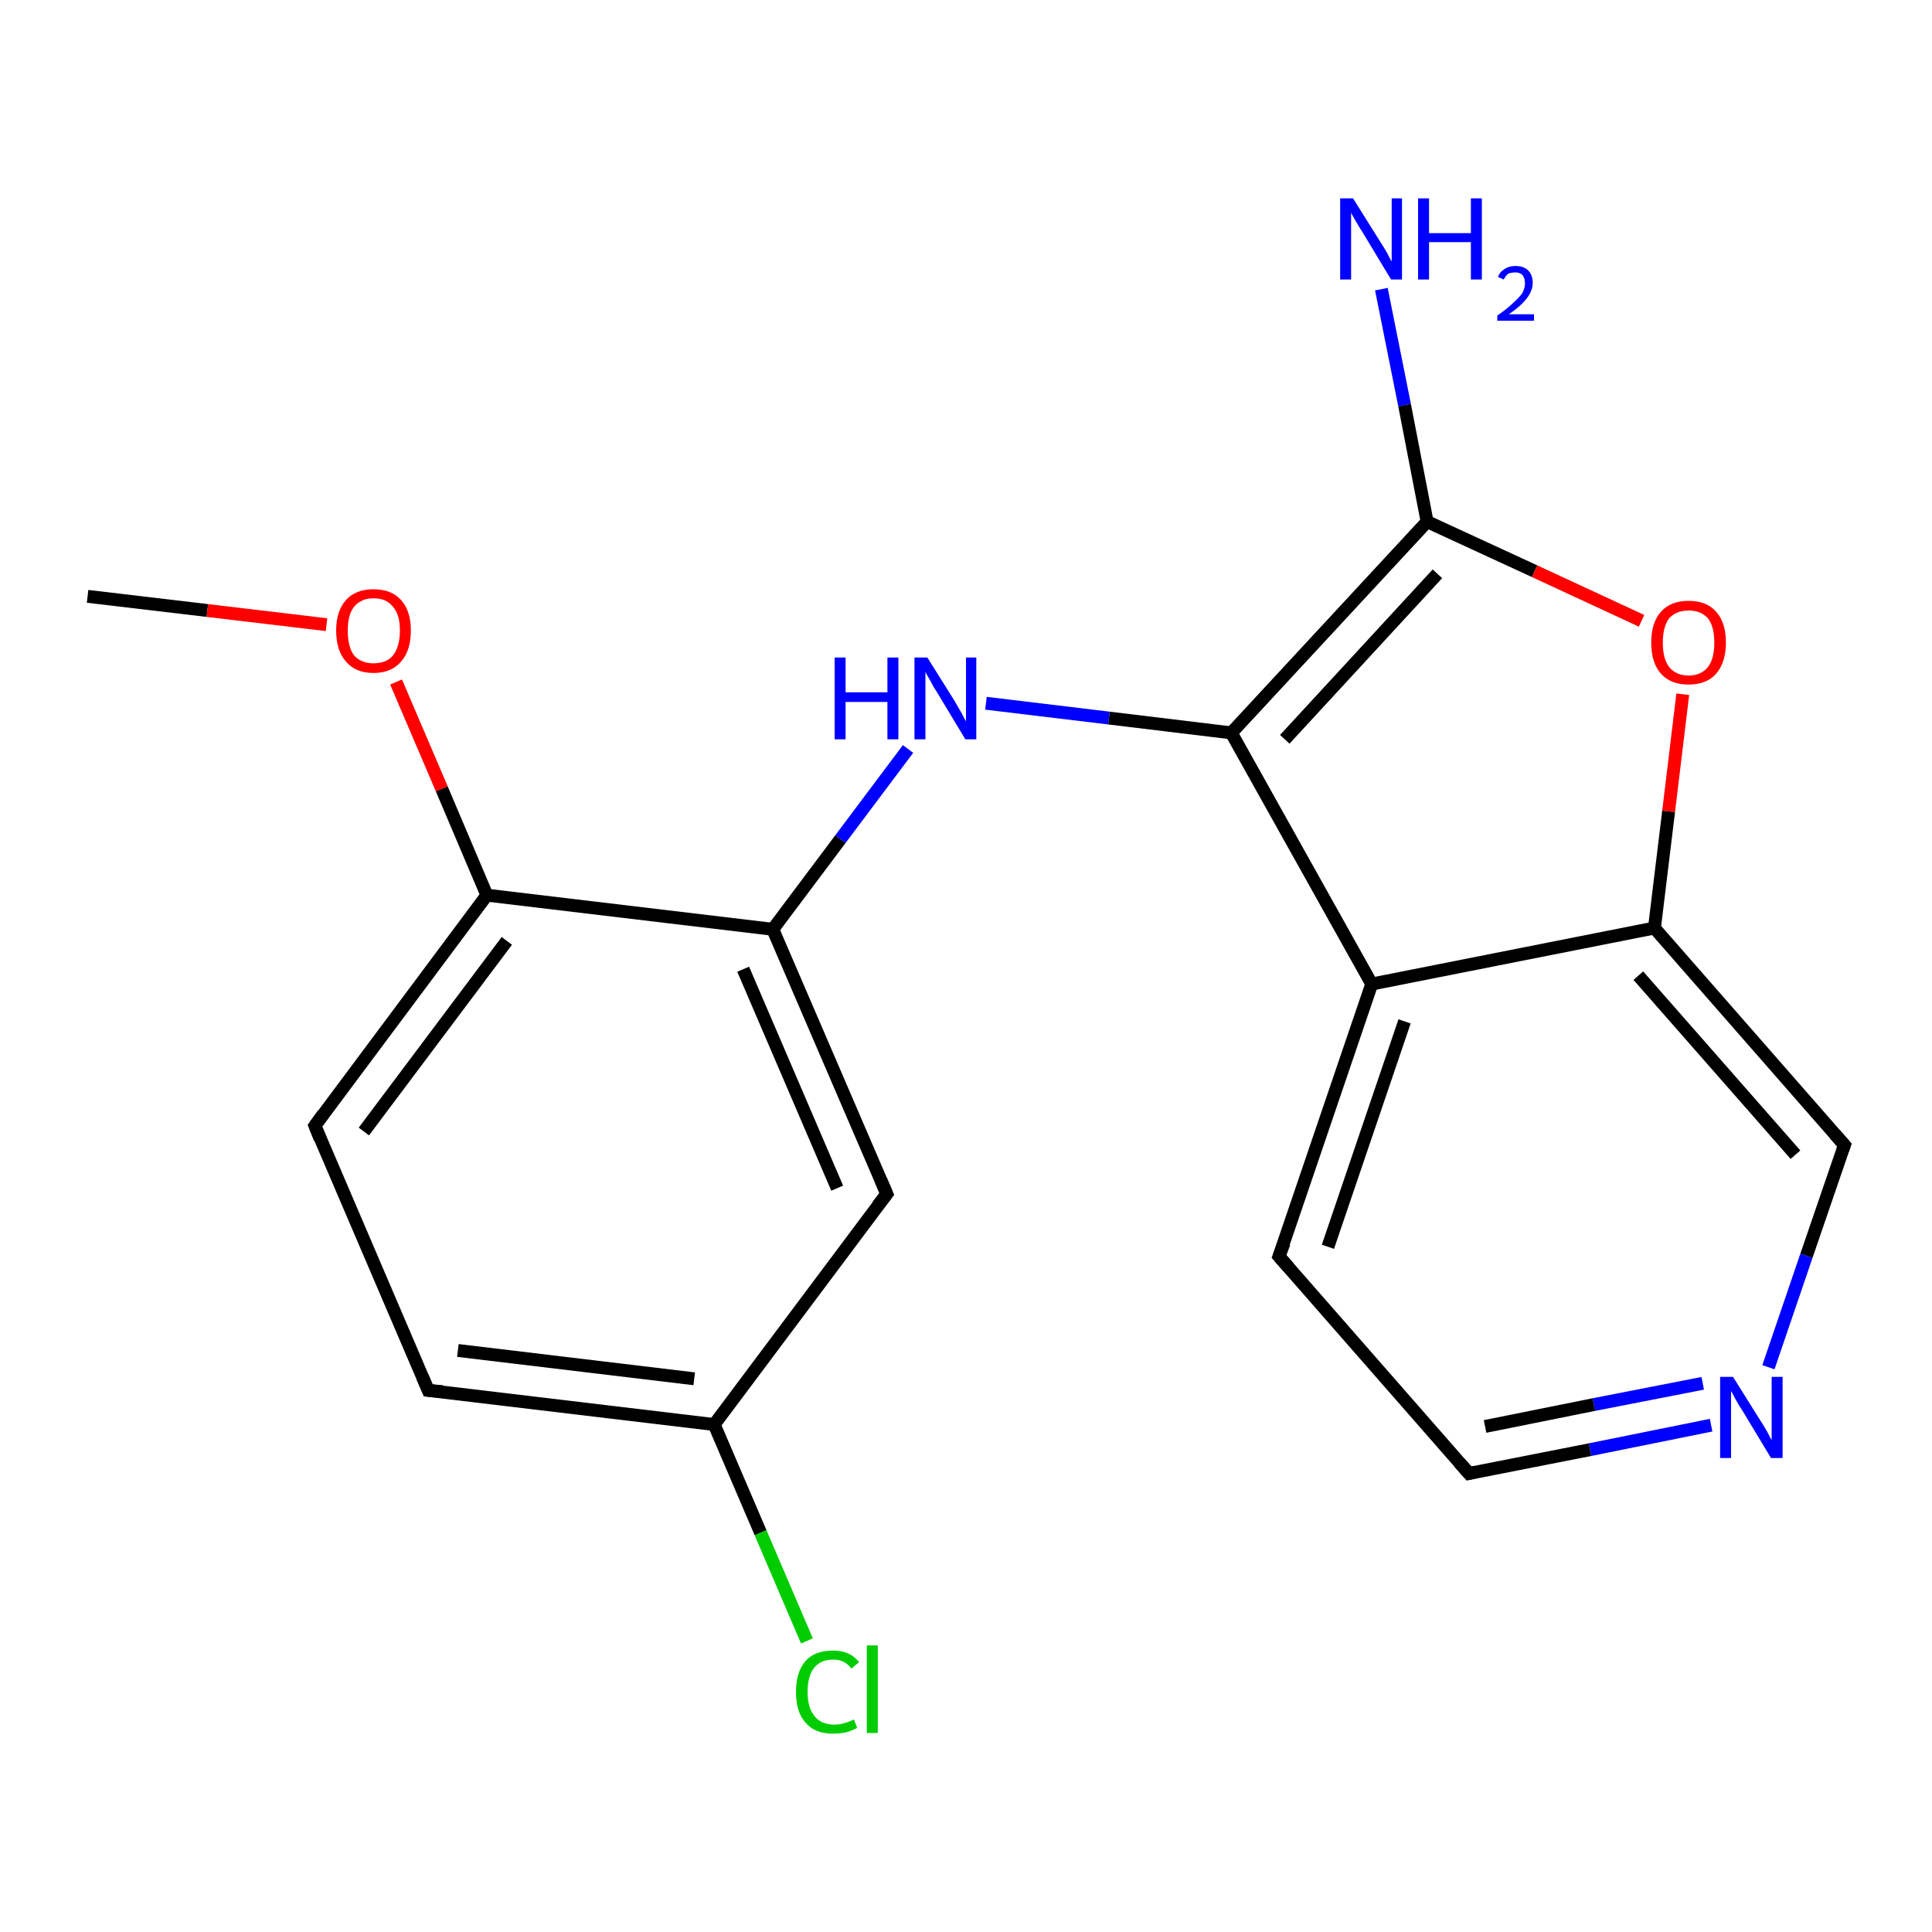 <?xml version='1.0' encoding='iso-8859-1'?>
<svg version='1.1' baseProfile='full'
              xmlns='http://www.w3.org/2000/svg'
                      xmlns:rdkit='http://www.rdkit.org/xml'
                      xmlns:xlink='http://www.w3.org/1999/xlink'
                  xml:space='preserve'
width='300px' height='300px' viewBox='0 0 300 300'>
<!-- END OF HEADER -->
<rect style='opacity:1.0;fill:#FFFFFF;stroke:none' width='300.0' height='300.0' x='0.0' y='0.0'> </rect>
<path class='bond-0 atom-0 atom-1' d='M 13.6,92.6 L 32.2,94.8' style='fill:none;fill-rule:evenodd;stroke:#000000;stroke-width:2.0px;stroke-linecap:butt;stroke-linejoin:miter;stroke-opacity:1' />
<path class='bond-0 atom-0 atom-1' d='M 32.2,94.8 L 50.7,97.0' style='fill:none;fill-rule:evenodd;stroke:#FF0000;stroke-width:2.0px;stroke-linecap:butt;stroke-linejoin:miter;stroke-opacity:1' />
<path class='bond-1 atom-1 atom-2' d='M 61.5,105.9 L 68.6,122.5' style='fill:none;fill-rule:evenodd;stroke:#FF0000;stroke-width:2.0px;stroke-linecap:butt;stroke-linejoin:miter;stroke-opacity:1' />
<path class='bond-1 atom-1 atom-2' d='M 68.6,122.5 L 75.6,139.0' style='fill:none;fill-rule:evenodd;stroke:#000000;stroke-width:2.0px;stroke-linecap:butt;stroke-linejoin:miter;stroke-opacity:1' />
<path class='bond-2 atom-2 atom-3' d='M 75.6,139.0 L 48.9,174.8' style='fill:none;fill-rule:evenodd;stroke:#000000;stroke-width:2.0px;stroke-linecap:butt;stroke-linejoin:miter;stroke-opacity:1' />
<path class='bond-2 atom-2 atom-3' d='M 78.7,146.1 L 56.5,175.7' style='fill:none;fill-rule:evenodd;stroke:#000000;stroke-width:2.0px;stroke-linecap:butt;stroke-linejoin:miter;stroke-opacity:1' />
<path class='bond-3 atom-3 atom-4' d='M 48.9,174.8 L 66.5,215.9' style='fill:none;fill-rule:evenodd;stroke:#000000;stroke-width:2.0px;stroke-linecap:butt;stroke-linejoin:miter;stroke-opacity:1' />
<path class='bond-4 atom-4 atom-5' d='M 66.5,215.9 L 110.9,221.2' style='fill:none;fill-rule:evenodd;stroke:#000000;stroke-width:2.0px;stroke-linecap:butt;stroke-linejoin:miter;stroke-opacity:1' />
<path class='bond-4 atom-4 atom-5' d='M 71.1,209.7 L 107.8,214.1' style='fill:none;fill-rule:evenodd;stroke:#000000;stroke-width:2.0px;stroke-linecap:butt;stroke-linejoin:miter;stroke-opacity:1' />
<path class='bond-5 atom-5 atom-6' d='M 110.9,221.2 L 118.1,238.0' style='fill:none;fill-rule:evenodd;stroke:#000000;stroke-width:2.0px;stroke-linecap:butt;stroke-linejoin:miter;stroke-opacity:1' />
<path class='bond-5 atom-5 atom-6' d='M 118.1,238.0 L 125.3,254.8' style='fill:none;fill-rule:evenodd;stroke:#00CC00;stroke-width:2.0px;stroke-linecap:butt;stroke-linejoin:miter;stroke-opacity:1' />
<path class='bond-6 atom-5 atom-7' d='M 110.9,221.2 L 137.7,185.4' style='fill:none;fill-rule:evenodd;stroke:#000000;stroke-width:2.0px;stroke-linecap:butt;stroke-linejoin:miter;stroke-opacity:1' />
<path class='bond-7 atom-7 atom-8' d='M 137.7,185.4 L 120.0,144.3' style='fill:none;fill-rule:evenodd;stroke:#000000;stroke-width:2.0px;stroke-linecap:butt;stroke-linejoin:miter;stroke-opacity:1' />
<path class='bond-7 atom-7 atom-8' d='M 130.0,184.5 L 115.4,150.5' style='fill:none;fill-rule:evenodd;stroke:#000000;stroke-width:2.0px;stroke-linecap:butt;stroke-linejoin:miter;stroke-opacity:1' />
<path class='bond-8 atom-8 atom-9' d='M 120.0,144.3 L 130.5,130.3' style='fill:none;fill-rule:evenodd;stroke:#000000;stroke-width:2.0px;stroke-linecap:butt;stroke-linejoin:miter;stroke-opacity:1' />
<path class='bond-8 atom-8 atom-9' d='M 130.5,130.3 L 141.0,116.3' style='fill:none;fill-rule:evenodd;stroke:#0000FF;stroke-width:2.0px;stroke-linecap:butt;stroke-linejoin:miter;stroke-opacity:1' />
<path class='bond-9 atom-9 atom-10' d='M 153.1,109.2 L 172.2,111.5' style='fill:none;fill-rule:evenodd;stroke:#0000FF;stroke-width:2.0px;stroke-linecap:butt;stroke-linejoin:miter;stroke-opacity:1' />
<path class='bond-9 atom-9 atom-10' d='M 172.2,111.5 L 191.2,113.8' style='fill:none;fill-rule:evenodd;stroke:#000000;stroke-width:2.0px;stroke-linecap:butt;stroke-linejoin:miter;stroke-opacity:1' />
<path class='bond-10 atom-10 atom-11' d='M 191.2,113.8 L 221.6,81.0' style='fill:none;fill-rule:evenodd;stroke:#000000;stroke-width:2.0px;stroke-linecap:butt;stroke-linejoin:miter;stroke-opacity:1' />
<path class='bond-10 atom-10 atom-11' d='M 199.5,114.8 L 223.2,89.1' style='fill:none;fill-rule:evenodd;stroke:#000000;stroke-width:2.0px;stroke-linecap:butt;stroke-linejoin:miter;stroke-opacity:1' />
<path class='bond-11 atom-11 atom-12' d='M 221.6,81.0 L 218.1,62.9' style='fill:none;fill-rule:evenodd;stroke:#000000;stroke-width:2.0px;stroke-linecap:butt;stroke-linejoin:miter;stroke-opacity:1' />
<path class='bond-11 atom-11 atom-12' d='M 218.1,62.9 L 214.5,44.9' style='fill:none;fill-rule:evenodd;stroke:#0000FF;stroke-width:2.0px;stroke-linecap:butt;stroke-linejoin:miter;stroke-opacity:1' />
<path class='bond-12 atom-11 atom-13' d='M 221.6,81.0 L 238.3,88.7' style='fill:none;fill-rule:evenodd;stroke:#000000;stroke-width:2.0px;stroke-linecap:butt;stroke-linejoin:miter;stroke-opacity:1' />
<path class='bond-12 atom-11 atom-13' d='M 238.3,88.7 L 254.9,96.4' style='fill:none;fill-rule:evenodd;stroke:#FF0000;stroke-width:2.0px;stroke-linecap:butt;stroke-linejoin:miter;stroke-opacity:1' />
<path class='bond-13 atom-13 atom-14' d='M 261.3,107.8 L 259.1,126.0' style='fill:none;fill-rule:evenodd;stroke:#FF0000;stroke-width:2.0px;stroke-linecap:butt;stroke-linejoin:miter;stroke-opacity:1' />
<path class='bond-13 atom-13 atom-14' d='M 259.1,126.0 L 256.9,144.1' style='fill:none;fill-rule:evenodd;stroke:#000000;stroke-width:2.0px;stroke-linecap:butt;stroke-linejoin:miter;stroke-opacity:1' />
<path class='bond-14 atom-14 atom-15' d='M 256.9,144.1 L 286.4,177.8' style='fill:none;fill-rule:evenodd;stroke:#000000;stroke-width:2.0px;stroke-linecap:butt;stroke-linejoin:miter;stroke-opacity:1' />
<path class='bond-14 atom-14 atom-15' d='M 254.4,151.5 L 278.8,179.3' style='fill:none;fill-rule:evenodd;stroke:#000000;stroke-width:2.0px;stroke-linecap:butt;stroke-linejoin:miter;stroke-opacity:1' />
<path class='bond-15 atom-15 atom-16' d='M 286.4,177.8 L 280.5,195.0' style='fill:none;fill-rule:evenodd;stroke:#000000;stroke-width:2.0px;stroke-linecap:butt;stroke-linejoin:miter;stroke-opacity:1' />
<path class='bond-15 atom-15 atom-16' d='M 280.5,195.0 L 274.6,212.3' style='fill:none;fill-rule:evenodd;stroke:#0000FF;stroke-width:2.0px;stroke-linecap:butt;stroke-linejoin:miter;stroke-opacity:1' />
<path class='bond-16 atom-16 atom-17' d='M 265.7,221.3 L 246.9,225.1' style='fill:none;fill-rule:evenodd;stroke:#0000FF;stroke-width:2.0px;stroke-linecap:butt;stroke-linejoin:miter;stroke-opacity:1' />
<path class='bond-16 atom-16 atom-17' d='M 246.9,225.1 L 228.1,228.8' style='fill:none;fill-rule:evenodd;stroke:#000000;stroke-width:2.0px;stroke-linecap:butt;stroke-linejoin:miter;stroke-opacity:1' />
<path class='bond-16 atom-16 atom-17' d='M 264.4,214.8 L 247.5,218.1' style='fill:none;fill-rule:evenodd;stroke:#0000FF;stroke-width:2.0px;stroke-linecap:butt;stroke-linejoin:miter;stroke-opacity:1' />
<path class='bond-16 atom-16 atom-17' d='M 247.5,218.1 L 230.6,221.5' style='fill:none;fill-rule:evenodd;stroke:#000000;stroke-width:2.0px;stroke-linecap:butt;stroke-linejoin:miter;stroke-opacity:1' />
<path class='bond-17 atom-17 atom-18' d='M 228.1,228.8 L 198.6,195.1' style='fill:none;fill-rule:evenodd;stroke:#000000;stroke-width:2.0px;stroke-linecap:butt;stroke-linejoin:miter;stroke-opacity:1' />
<path class='bond-18 atom-18 atom-19' d='M 198.6,195.1 L 213.0,152.8' style='fill:none;fill-rule:evenodd;stroke:#000000;stroke-width:2.0px;stroke-linecap:butt;stroke-linejoin:miter;stroke-opacity:1' />
<path class='bond-18 atom-18 atom-19' d='M 206.2,193.6 L 218.1,158.6' style='fill:none;fill-rule:evenodd;stroke:#000000;stroke-width:2.0px;stroke-linecap:butt;stroke-linejoin:miter;stroke-opacity:1' />
<path class='bond-19 atom-8 atom-2' d='M 120.0,144.3 L 75.6,139.0' style='fill:none;fill-rule:evenodd;stroke:#000000;stroke-width:2.0px;stroke-linecap:butt;stroke-linejoin:miter;stroke-opacity:1' />
<path class='bond-20 atom-19 atom-10' d='M 213.0,152.8 L 191.2,113.8' style='fill:none;fill-rule:evenodd;stroke:#000000;stroke-width:2.0px;stroke-linecap:butt;stroke-linejoin:miter;stroke-opacity:1' />
<path class='bond-21 atom-19 atom-14' d='M 213.0,152.8 L 256.9,144.1' style='fill:none;fill-rule:evenodd;stroke:#000000;stroke-width:2.0px;stroke-linecap:butt;stroke-linejoin:miter;stroke-opacity:1' />
<path d='M 50.2,173.0 L 48.9,174.8 L 49.7,176.8' style='fill:none;stroke:#000000;stroke-width:2.0px;stroke-linecap:butt;stroke-linejoin:miter;stroke-opacity:1;' />
<path d='M 65.6,213.8 L 66.5,215.9 L 68.7,216.1' style='fill:none;stroke:#000000;stroke-width:2.0px;stroke-linecap:butt;stroke-linejoin:miter;stroke-opacity:1;' />
<path d='M 136.3,187.2 L 137.7,185.4 L 136.8,183.3' style='fill:none;stroke:#000000;stroke-width:2.0px;stroke-linecap:butt;stroke-linejoin:miter;stroke-opacity:1;' />
<path d='M 284.9,176.1 L 286.4,177.8 L 286.1,178.6' style='fill:none;stroke:#000000;stroke-width:2.0px;stroke-linecap:butt;stroke-linejoin:miter;stroke-opacity:1;' />
<path d='M 229.0,228.6 L 228.1,228.8 L 226.6,227.1' style='fill:none;stroke:#000000;stroke-width:2.0px;stroke-linecap:butt;stroke-linejoin:miter;stroke-opacity:1;' />
<path d='M 200.1,196.8 L 198.6,195.1 L 199.4,193.0' style='fill:none;stroke:#000000;stroke-width:2.0px;stroke-linecap:butt;stroke-linejoin:miter;stroke-opacity:1;' />
<path class='atom-1' d='M 52.2 97.9
Q 52.2 94.9, 53.7 93.2
Q 55.2 91.5, 58.0 91.5
Q 60.8 91.5, 62.3 93.2
Q 63.8 94.9, 63.8 97.9
Q 63.8 101.0, 62.3 102.7
Q 60.8 104.5, 58.0 104.5
Q 55.2 104.5, 53.7 102.7
Q 52.2 101.0, 52.2 97.9
M 58.0 103.0
Q 60.0 103.0, 61.0 101.8
Q 62.1 100.4, 62.1 97.9
Q 62.1 95.4, 61.0 94.2
Q 60.0 92.9, 58.0 92.9
Q 56.1 92.9, 55.0 94.2
Q 54.0 95.4, 54.0 97.9
Q 54.0 100.5, 55.0 101.8
Q 56.1 103.0, 58.0 103.0
' fill='#FF0000'/>
<path class='atom-6' d='M 123.6 262.7
Q 123.6 259.6, 125.1 257.9
Q 126.5 256.3, 129.4 256.3
Q 132.0 256.3, 133.4 258.1
L 132.2 259.1
Q 131.2 257.7, 129.4 257.7
Q 127.4 257.7, 126.4 259.0
Q 125.4 260.3, 125.4 262.7
Q 125.4 265.2, 126.5 266.5
Q 127.5 267.8, 129.6 267.8
Q 130.9 267.8, 132.6 267.0
L 133.1 268.3
Q 132.4 268.7, 131.4 269.0
Q 130.4 269.2, 129.3 269.2
Q 126.5 269.2, 125.1 267.5
Q 123.6 265.9, 123.6 262.7
' fill='#00CC00'/>
<path class='atom-6' d='M 134.6 255.5
L 136.3 255.5
L 136.3 269.1
L 134.6 269.1
L 134.6 255.5
' fill='#00CC00'/>
<path class='atom-9' d='M 129.6 102.1
L 131.3 102.1
L 131.3 107.5
L 137.8 107.5
L 137.8 102.1
L 139.5 102.1
L 139.5 114.8
L 137.8 114.8
L 137.8 109.0
L 131.3 109.0
L 131.3 114.8
L 129.6 114.8
L 129.6 102.1
' fill='#0000FF'/>
<path class='atom-9' d='M 144.0 102.1
L 148.2 108.8
Q 148.6 109.5, 149.3 110.7
Q 149.9 111.9, 150.0 112.0
L 150.0 102.1
L 151.6 102.1
L 151.6 114.8
L 149.9 114.8
L 145.5 107.5
Q 144.9 106.6, 144.4 105.6
Q 143.8 104.6, 143.7 104.3
L 143.7 114.8
L 142.0 114.8
L 142.0 102.1
L 144.0 102.1
' fill='#0000FF'/>
<path class='atom-12' d='M 210.1 30.8
L 214.3 37.5
Q 214.7 38.1, 215.4 39.3
Q 216.0 40.5, 216.1 40.6
L 216.1 30.8
L 217.7 30.8
L 217.7 43.4
L 216.0 43.4
L 211.6 36.1
Q 211.0 35.2, 210.5 34.3
Q 209.9 33.3, 209.8 33.0
L 209.8 43.4
L 208.1 43.4
L 208.1 30.8
L 210.1 30.8
' fill='#0000FF'/>
<path class='atom-12' d='M 220.2 30.8
L 221.9 30.8
L 221.9 36.2
L 228.4 36.2
L 228.4 30.8
L 230.1 30.8
L 230.1 43.4
L 228.4 43.4
L 228.4 37.6
L 221.9 37.6
L 221.9 43.4
L 220.2 43.4
L 220.2 30.8
' fill='#0000FF'/>
<path class='atom-12' d='M 232.6 43.0
Q 232.9 42.2, 233.6 41.8
Q 234.3 41.3, 235.3 41.3
Q 236.6 41.3, 237.3 42.0
Q 238.0 42.7, 238.0 43.9
Q 238.0 45.1, 237.1 46.3
Q 236.2 47.5, 234.3 48.8
L 238.2 48.8
L 238.2 49.8
L 232.5 49.8
L 232.5 49.0
Q 234.1 47.9, 235.0 47.0
Q 235.9 46.2, 236.4 45.5
Q 236.8 44.7, 236.8 44.0
Q 236.8 43.2, 236.4 42.7
Q 236.0 42.3, 235.3 42.3
Q 234.7 42.3, 234.2 42.5
Q 233.8 42.8, 233.5 43.4
L 232.6 43.0
' fill='#0000FF'/>
<path class='atom-13' d='M 256.4 99.8
Q 256.4 96.7, 257.9 95.0
Q 259.4 93.3, 262.2 93.3
Q 265.0 93.3, 266.5 95.0
Q 268.0 96.7, 268.0 99.8
Q 268.0 102.8, 266.5 104.6
Q 265.0 106.3, 262.2 106.3
Q 259.4 106.3, 257.9 104.6
Q 256.4 102.9, 256.4 99.8
M 262.2 104.9
Q 264.1 104.9, 265.2 103.6
Q 266.2 102.3, 266.2 99.8
Q 266.2 97.3, 265.2 96.0
Q 264.1 94.8, 262.2 94.8
Q 260.3 94.8, 259.2 96.0
Q 258.2 97.3, 258.2 99.8
Q 258.2 102.3, 259.2 103.6
Q 260.3 104.9, 262.2 104.9
' fill='#FF0000'/>
<path class='atom-16' d='M 269.1 213.8
L 273.3 220.5
Q 273.7 221.1, 274.4 222.3
Q 275.0 223.5, 275.1 223.6
L 275.1 213.8
L 276.8 213.8
L 276.8 226.4
L 275.0 226.4
L 270.6 219.1
Q 270.0 218.2, 269.5 217.3
Q 269.0 216.3, 268.8 216.0
L 268.8 226.4
L 267.1 226.4
L 267.1 213.8
L 269.1 213.8
' fill='#0000FF'/>
</svg>

